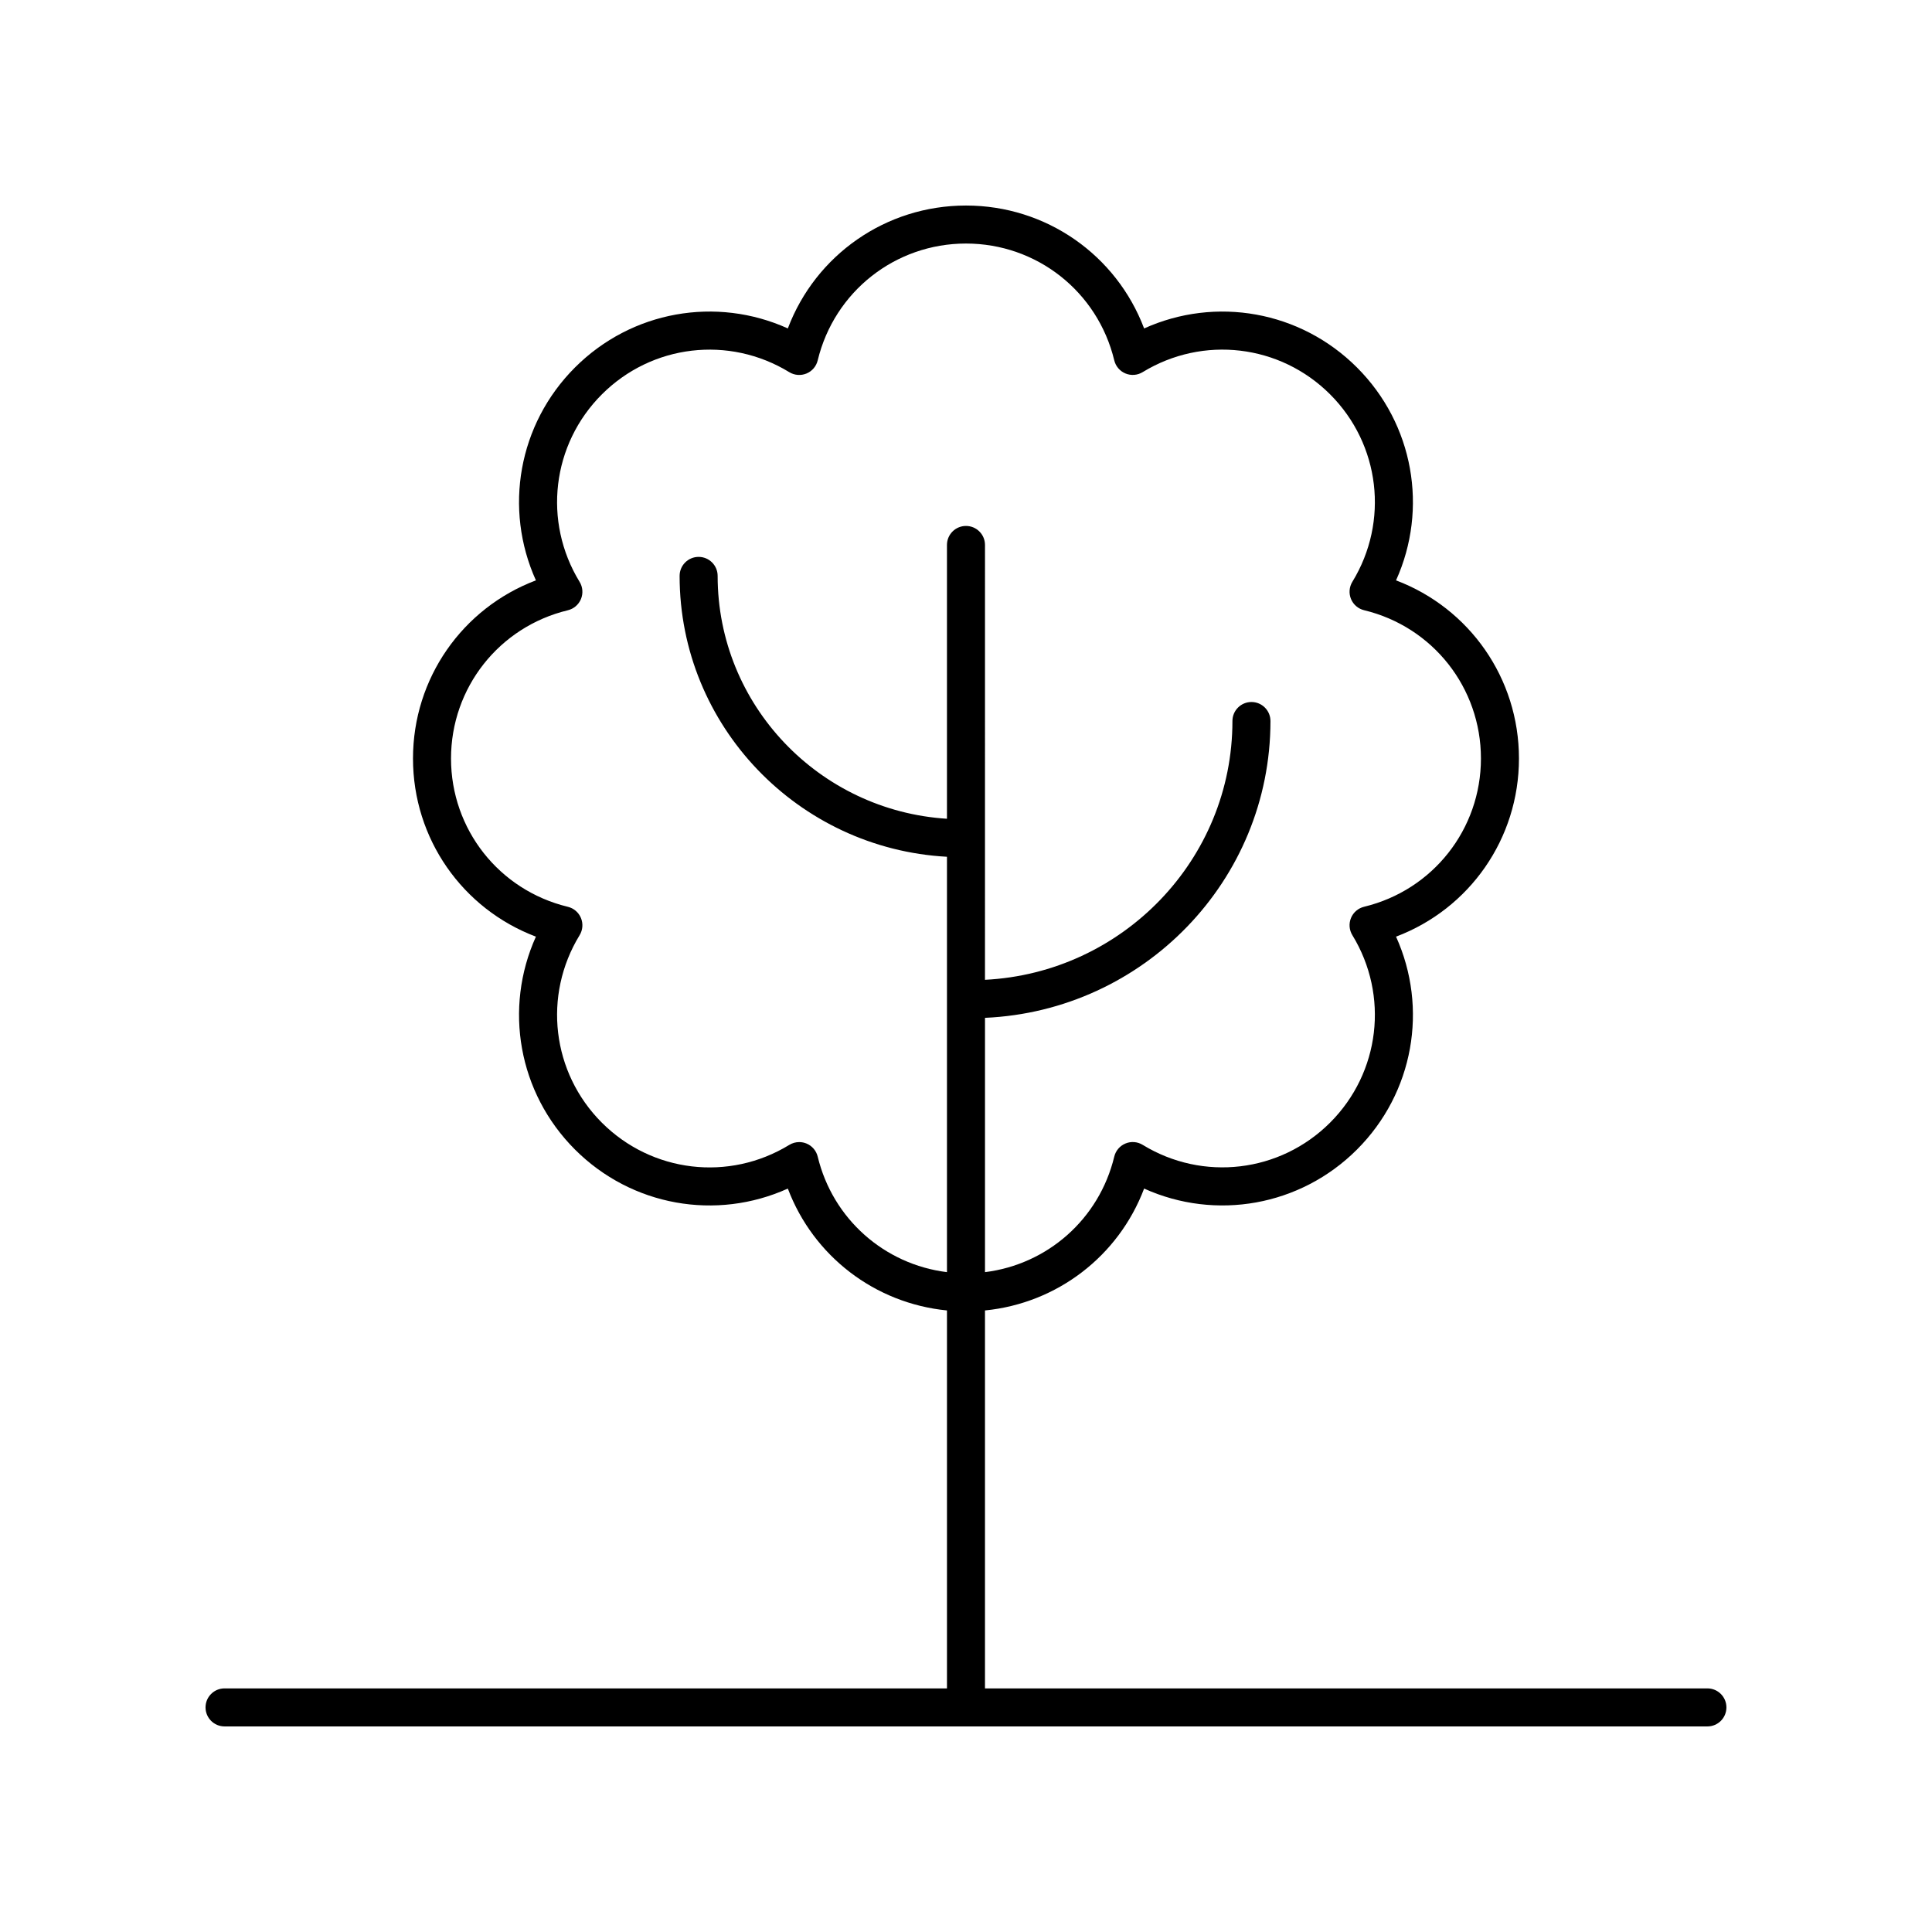 <?xml version="1.0" encoding="UTF-8"?>
<!-- The Best Svg Icon site in the world: iconSvg.co, Visit us! https://iconsvg.co -->
<svg fill="#000000" width="800px" height="800px" version="1.1" viewBox="144 144 512 512" xmlns="http://www.w3.org/2000/svg">
 <path d="m203.51 601.52h392.97c2.781 0 5.039-2.254 5.039-5.039 0-2.781-2.254-5.039-5.039-5.039h-191.45v-100.16c19.113-1.891 35.406-14.395 42.172-32.297 18.953 8.559 41.379 4.68 56.414-10.348 15.031-15.031 18.914-37.453 10.348-56.414 19.461-7.352 32.574-25.949 32.574-47.207 0-21.258-13.113-39.855-32.574-47.211 8.562-18.961 4.684-41.383-10.348-56.414s-37.453-18.91-56.414-10.348c-7.352-19.461-25.953-32.574-47.207-32.574-21.258 0-39.855 13.113-47.211 32.57-18.961-8.559-41.383-4.68-56.414 10.352s-18.914 37.453-10.348 56.414c-19.461 7.352-32.574 25.949-32.574 47.211 0 21.258 13.113 39.855 32.574 47.207-8.562 18.961-4.684 41.383 10.348 56.414s37.457 18.914 56.414 10.348c6.766 17.906 23.055 30.406 42.172 32.297v100.16h-191.45c-2.781 0-5.039 2.254-5.039 5.039 0 2.781 2.254 5.039 5.039 5.039zm157.19-151c-0.379-1.566-1.48-2.856-2.969-3.473-0.621-0.254-1.273-0.383-1.93-0.383-0.914 0-1.824 0.25-2.629 0.742-15.996 9.785-36.426 7.359-49.68-5.891-13.25-13.254-15.672-33.68-5.891-49.68 0.84-1.371 0.973-3.066 0.355-4.555-0.613-1.488-1.906-2.59-3.473-2.969-18.23-4.398-30.961-20.555-30.961-39.293 0-18.742 12.734-34.898 30.961-39.293 1.566-0.379 2.856-1.48 3.473-2.969 0.617-1.488 0.484-3.184-0.355-4.555-9.781-16-7.359-36.43 5.891-49.68 13.25-13.254 33.68-15.676 49.68-5.891 1.371 0.84 3.066 0.969 4.555 0.355 1.488-0.617 2.59-1.906 2.969-3.473 4.402-18.238 20.559-30.973 39.301-30.973s34.898 12.734 39.293 30.961c0.379 1.566 1.48 2.856 2.969 3.473s3.184 0.488 4.555-0.355c16.004-9.773 36.43-7.356 49.68 5.891 13.25 13.254 15.672 33.68 5.891 49.68-0.84 1.371-0.973 3.066-0.355 4.555 0.617 1.488 1.906 2.59 3.473 2.969 18.23 4.394 30.961 20.555 30.961 39.293s-12.734 34.895-30.961 39.293c-1.566 0.379-2.859 1.48-3.473 2.969-0.617 1.488-0.484 3.184 0.355 4.555 9.781 16 7.359 36.43-5.891 49.68-13.254 13.246-33.68 15.672-49.68 5.891-1.379-0.848-3.074-0.973-4.555-0.355-1.488 0.617-2.59 1.906-2.969 3.473-3.996 16.578-17.719 28.57-34.258 30.621v-67.395c42.016-1.852 75.652-36.371 75.652-78.66 0-2.781-2.254-5.039-5.039-5.039-2.781 0-5.039 2.254-5.039 5.039 0 36.73-29.117 66.742-65.578 68.582l0.004-115.24c0-2.781-2.254-5.039-5.039-5.039-2.781 0-5.039 2.254-5.039 5.039v72.559c-33.859-2.125-60.773-30.137-60.773-64.359 0-2.781-2.254-5.039-5.039-5.039-2.781 0-5.039 2.254-5.039 5.039 0 39.777 31.434 72.293 70.852 74.434v110.08c-16.535-2.051-30.258-14.043-34.254-30.613z"/>
</svg>